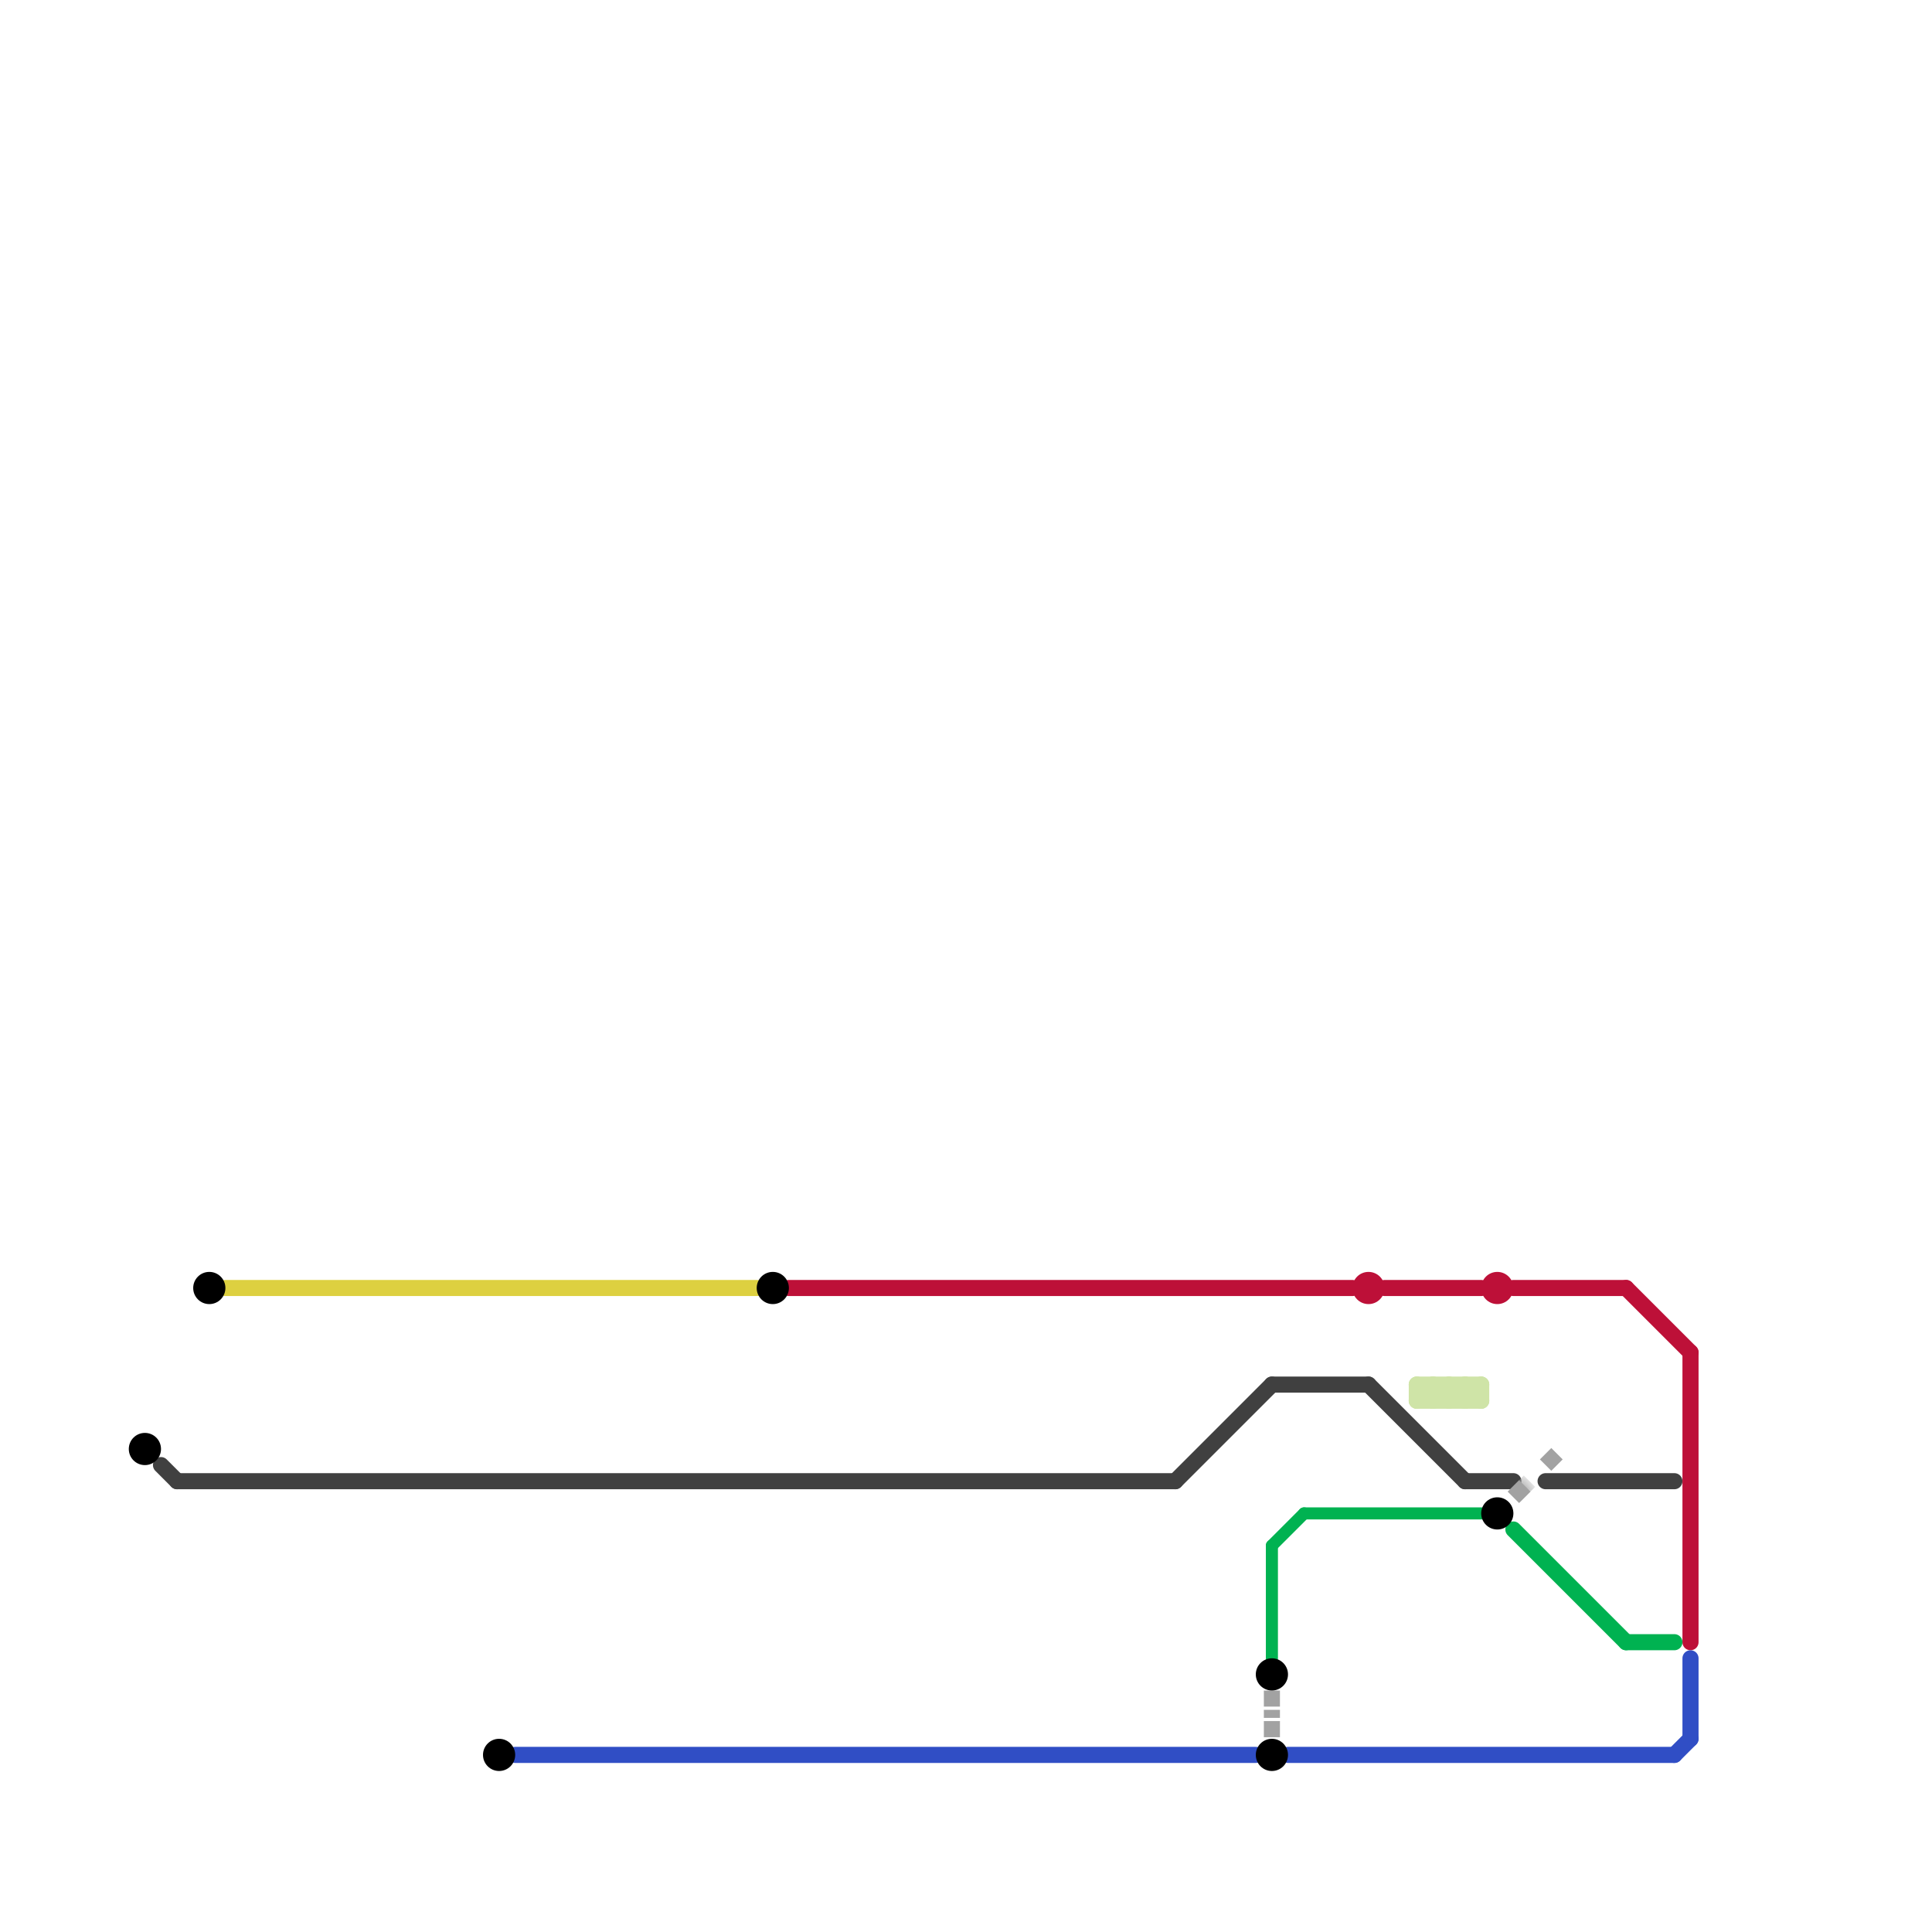 
<svg version="1.1" xmlns="http://www.w3.org/2000/svg" viewBox="0 0 120 120">
<style>text { font: 1px Helvetica; font-weight: 600; white-space: pre; dominant-baseline: central; } line { stroke-width: 1; fill: none; stroke-linecap: round; stroke-linejoin: round; } .c0 { stroke: #404040 } .c1 { stroke: #bd1038 } .c2 { stroke: #304ec5 } .c3 { stroke: #00b251 } .c4 { stroke: #a2a2a2 } .c5 { stroke: #ddd040 } .c6 { stroke: #000000 } .c7 { stroke: #cfe4a7 } .lh1 { stroke-width: 0.6; stroke-linecap: square; }.lds1 { stroke-dasharray: 1 1; }.lst1 { stroke-width: 0.75; stroke-linecap: butt; }.lh1 { stroke-width: 0.6; stroke-linecap: square; }.w1 { stroke-width: 1; }.w2 { stroke-width: .75; }.l11 { stroke-dasharray: 1 .5; stroke-linecap: butt; }.sl-b { stroke-linecap: butt; }.l7 { stroke-dasharray: 1 .2 .5 .2; stroke-linecap: butt; }.l8 { stroke-linecap: butt; }.l13 { stroke-linecap: square; }</style><style>.lxco { stroke: #000; stroke-width: 0.525; fill: #fff; stroke-linecap: square; } .lxci { stroke: #fff; stroke-width: 0.25; fill: #fff; stroke-linecap: square; } </style><defs><g id="l"><circle r="0.45" fill="#fff" stroke="#000" stroke-width="0.2"/></g><g id="clg-xf-bd1038"><circle r="1.2" fill="#bd1038"/><circle r="0.9" fill="#fff"/><circle r="0.6" fill="#bd1038"/><circle r="0.3" fill="#fff"/></g></defs><line class="c0 " x1="85" y1="86" x2="91" y2="92"/><line class="c0 " x1="79" y1="86" x2="85" y2="86"/><line class="c0 " x1="11" y1="92" x2="73" y2="92"/><line class="c0 " x1="96" y1="92" x2="104" y2="92"/><line class="c0 " x1="10" y1="91" x2="11" y2="92"/><line class="c0 " x1="73" y1="92" x2="79" y2="86"/><line class="c0 " x1="91" y1="92" x2="94" y2="92"/><line class="c1 " x1="49" y1="80" x2="84" y2="80"/><line class="c1 " x1="105" y1="84" x2="105" y2="102"/><line class="c1 " x1="101" y1="80" x2="105" y2="84"/><line class="c1 " x1="94" y1="80" x2="101" y2="80"/><line class="c1 " x1="86" y1="80" x2="92" y2="80"/><circle cx="93" cy="80" r="1" fill="#bd1038" /><circle cx="85" cy="80" r="1" fill="#bd1038" /><line class="c2 " x1="105" y1="103" x2="105" y2="108"/><line class="c2 " x1="104" y1="109" x2="105" y2="108"/><line class="c2 " x1="80" y1="109" x2="104" y2="109"/><line class="c2 " x1="32" y1="109" x2="78" y2="109"/><line class="c3 w2" x1="79" y1="96" x2="79" y2="103"/><line class="c3 w2" x1="81" y1="94" x2="92" y2="94"/><line class="c3 w2" x1="79" y1="96" x2="81" y2="94"/><line class="c3 " x1="101" y1="102" x2="104" y2="102"/><line class="c3 " x1="94" y1="95" x2="101" y2="102"/><line class="c4 l8 lds1" x1="96" y1="91" x2="97" y2="90"/><line class="c4 l7" x1="79" y1="105" x2="79" y2="108"/><mask id="k5-3-1" maskUnits="userSpaceOnUse"><line class=" sl-b" x1="94" y1="93" x2="95" y2="92" stroke="#fff"/><line class="lst1" x1="94" y1="93" x2="95" y2="92" stroke="#000"/></mask><line class="c4  sl-b" x1="94" y1="93" x2="95" y2="92" mask="url(#k5-3-1)"/><line class="c4 l11" x1="94" y1="93" x2="95" y2="92"/><line class="c5 " x1="14" y1="80" x2="47" y2="80"/><circle cx="9" cy="90" r="1" fill="#000000" /><circle cx="79" cy="104" r="1" fill="#000000" /><circle cx="79" cy="109" r="1" fill="#000000" /><circle cx="31" cy="109" r="1" fill="#000000" /><circle cx="48" cy="80" r="1" fill="#000000" /><circle cx="93" cy="94" r="1" fill="#000000" /><circle cx="13" cy="80" r="1" fill="#000000" /><line class="c7 " x1="91" y1="86" x2="92" y2="87"/><line class="c7 " x1="92" y1="86" x2="92" y2="87"/><line class="c7 " x1="90" y1="87" x2="91" y2="86"/><line class="c7 " x1="88" y1="86" x2="88" y2="87"/><line class="c7 " x1="88" y1="87" x2="92" y2="87"/><line class="c7 " x1="88" y1="86" x2="92" y2="86"/><line class="c7 " x1="90" y1="86" x2="91" y2="87"/><line class="c7 " x1="91" y1="86" x2="91" y2="87"/><line class="c7 " x1="88" y1="87" x2="89" y2="86"/><line class="c7 " x1="89" y1="87" x2="90" y2="86"/><line class="c7 " x1="89" y1="86" x2="89" y2="87"/><line class="c7 " x1="89" y1="86" x2="90" y2="87"/><line class="c7 " x1="91" y1="87" x2="92" y2="86"/><line class="c7 " x1="90" y1="86" x2="90" y2="87"/><line class="c7 " x1="88" y1="86" x2="89" y2="87"/>
</svg>
